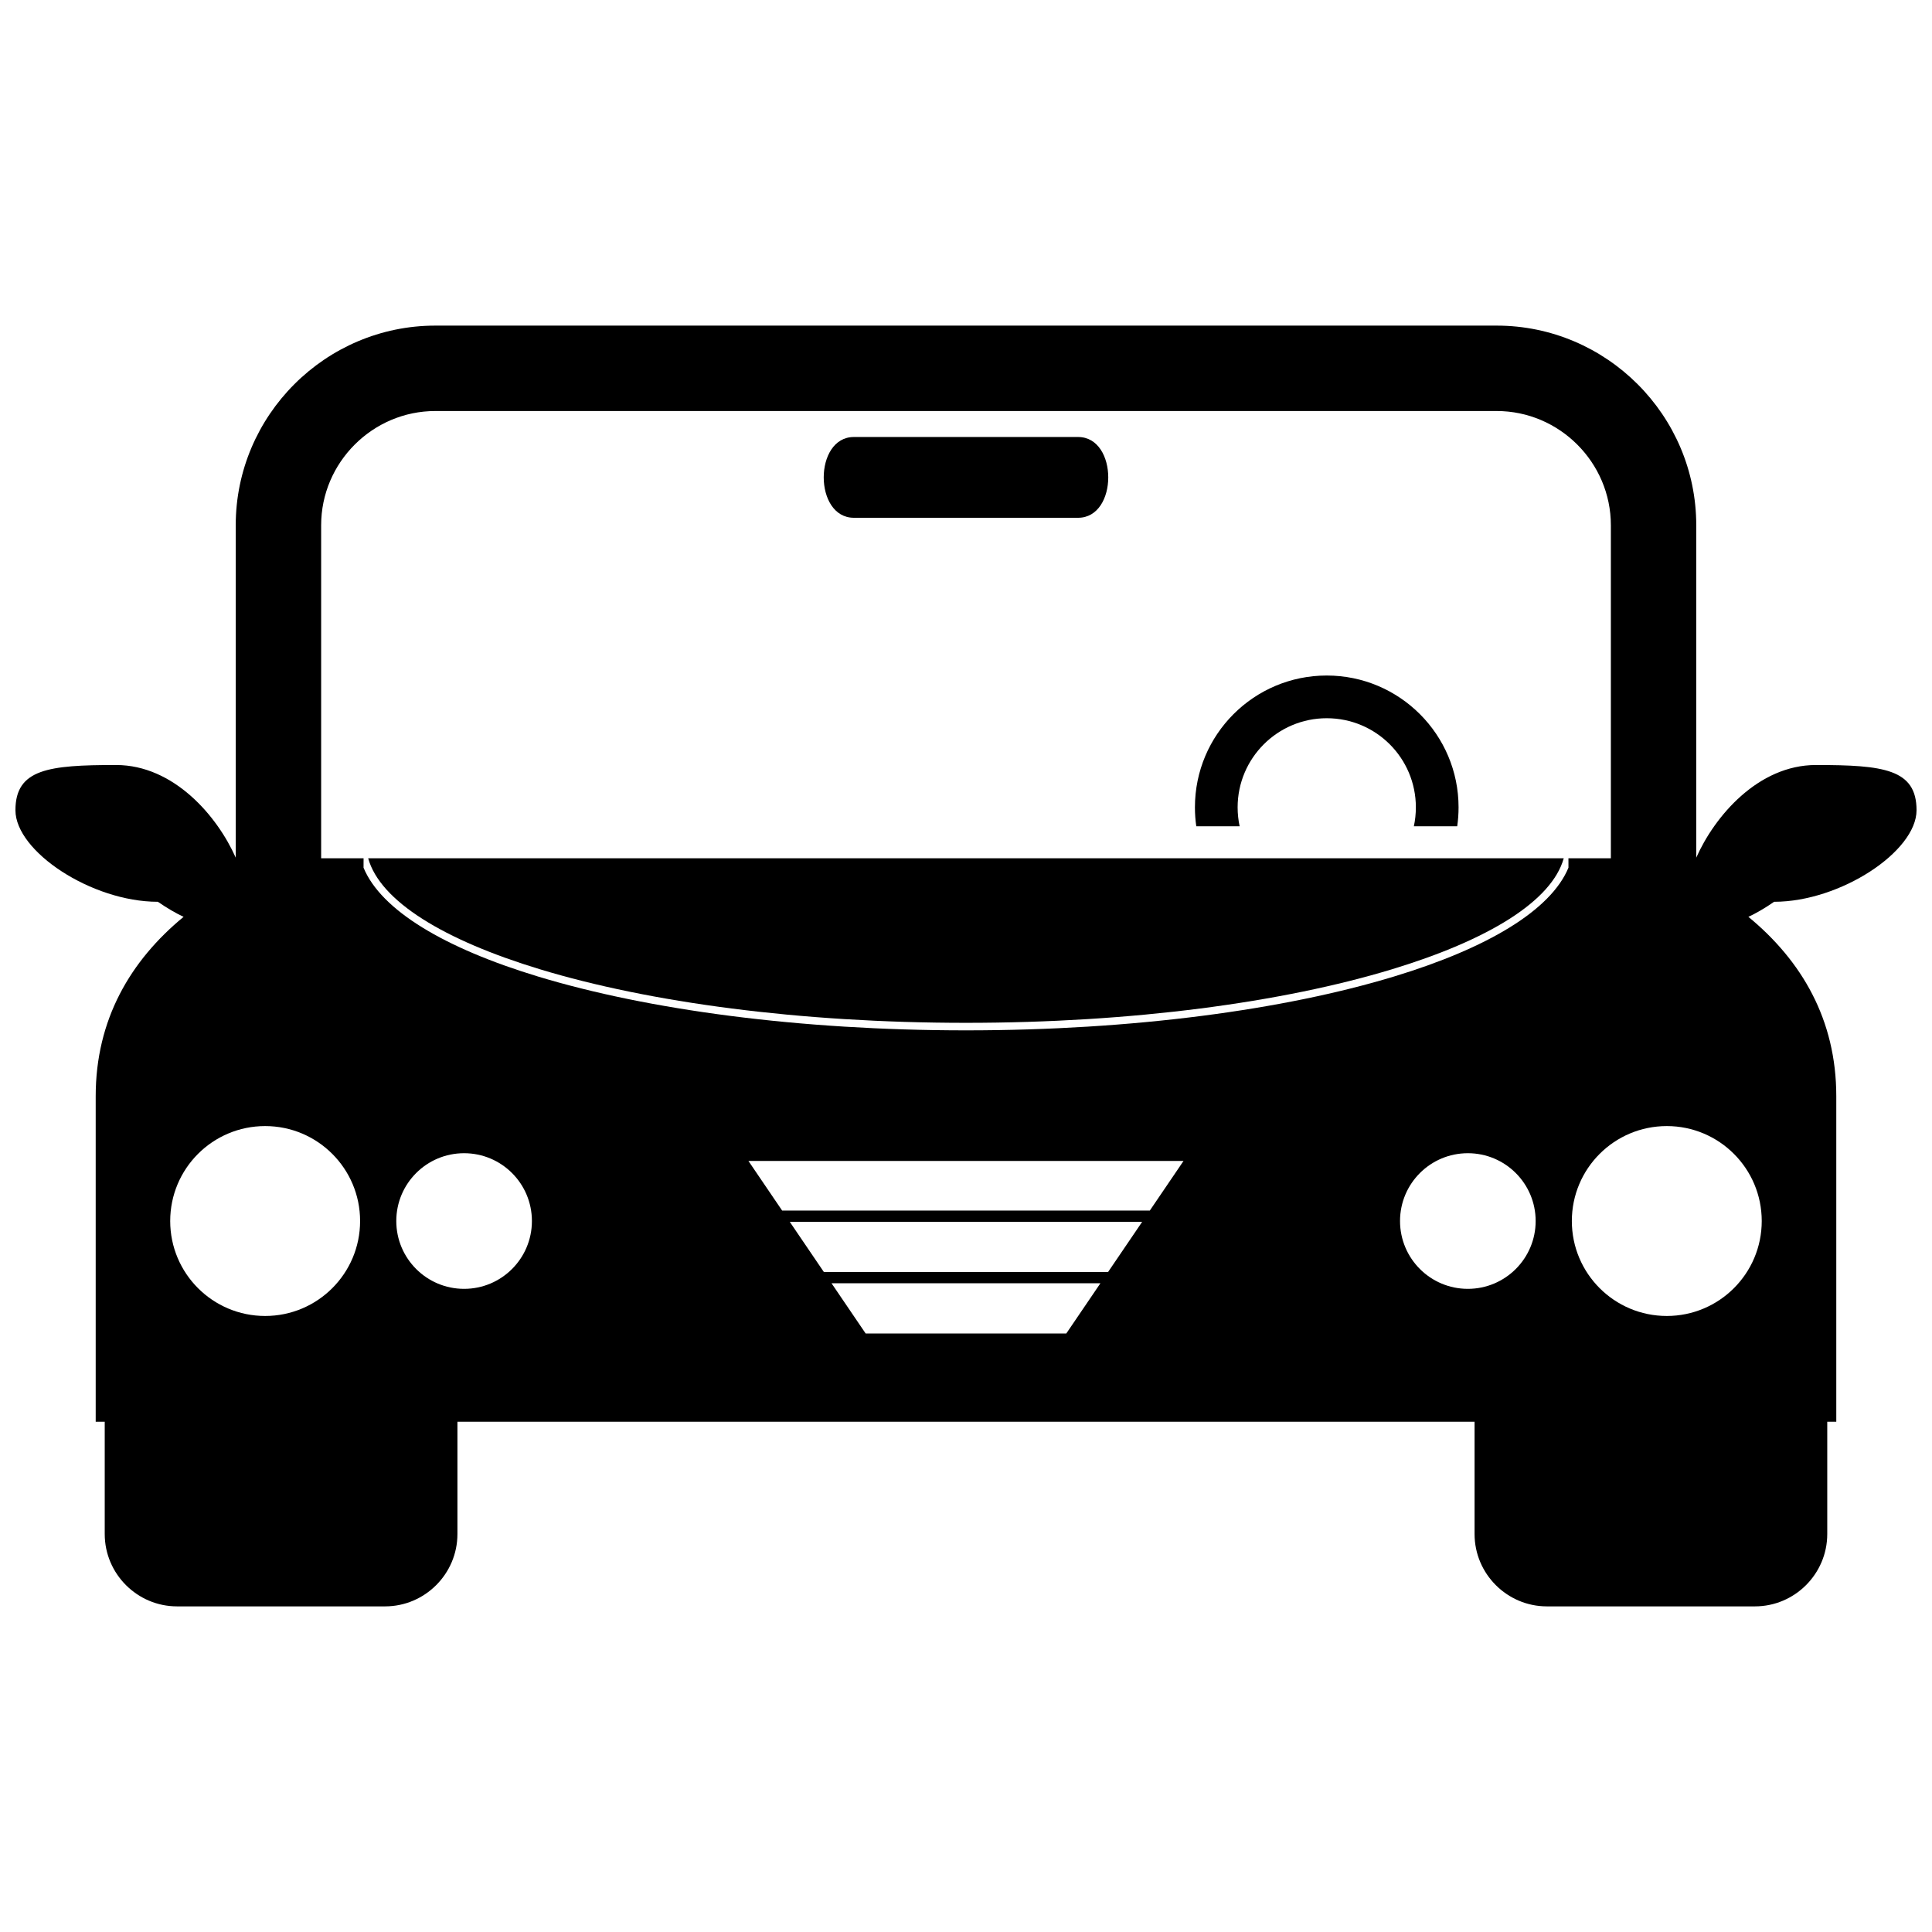 <?xml version="1.0" encoding="UTF-8"?>
<!-- Uploaded to: SVG Repo, www.svgrepo.com, Generator: SVG Repo Mixer Tools -->
<svg width="800px" height="800px" version="1.1" viewBox="144 144 512 512" xmlns="http://www.w3.org/2000/svg">
 <defs>
  <clipPath id="a">
   <path d="m148.09 230h503.81v340h-503.81z"/>
  </clipPath>
 </defs>
 <path d="m370.29 259.81h59.414c10.66 0 10.66 21.406 0 21.406h-59.414c-10.66 0-10.66-21.406 0-21.406z" fill-rule="evenodd"/>
 <path d="m558.41 371.45c-3.176 11.367-20 21.676-45.59 29.438-28.852 8.758-68.746 14.172-112.83 14.172-44.082 0-83.973-5.414-112.83-14.172-25.59-7.762-42.414-18.07-45.59-29.438z" fill-rule="evenodd"/>
 <g clip-path="url(#a)">
  <path d="m240.34 373.94c4.656 11.297 21.465 21.336 46.25 28.852 29.047 8.812 69.145 14.262 113.41 14.262 44.27 0 84.359-5.445 113.41-14.262 24.785-7.519 41.594-17.559 46.25-28.852l-0.008-2.488h11.246v-88.258c0-16.633-13.637-30.27-30.27-30.27h-281.25c-16.633 0-30.27 13.637-30.27 30.27v88.258h11.246l-0.008 2.488zm24.883 146.84v29.758c0 10.547-8.629 19.168-19.172 19.168h-55.129c-10.547 0-19.168-8.621-19.168-19.168v-29.758h-2.394v-86.27c0-20.289 9.168-35.91 23.293-47.539-2.035-0.949-4.297-2.258-6.82-3.988-17.57 0-37.742-13.344-37.742-24.262 0-10.926 8.793-11.984 26.66-11.984 15.352 0 26.879 13.613 31.719 24.555v-88.098c0-29.117 23.785-52.902 52.902-52.902h281.25c29.117 0 52.902 23.785 52.902 52.902v88.098c4.844-10.945 16.371-24.555 31.719-24.555 17.871 0 26.66 1.059 26.66 11.984 0 10.918-20.176 24.262-37.742 24.262-2.519 1.738-4.785 3.047-6.82 3.988 14.125 11.629 23.293 27.242 23.293 47.539v86.27h-2.394v29.758c0 10.547-8.621 19.168-19.168 19.168h-55.129c-10.547 0-19.168-8.621-19.168-19.168v-29.758h-269.55zm192.42-69.113-8.93 13.145h-97.438l-8.93-13.145zm-22.023 32.414h-71.254l9.039 13.305h53.176zm11.066-16.285h-93.387l9.039 13.305h75.309zm-232.42-25.375c13.902 0 25.164 11.266 25.164 25.164 0 13.895-11.266 25.16-25.164 25.16-13.895 0-25.16-11.266-25.16-25.16 0-13.902 11.266-25.164 25.16-25.164zm52.723 7.191c9.93 0 17.973 8.043 17.973 17.973 0 9.922-8.043 17.973-17.973 17.973-9.922 0-17.969-8.051-17.969-17.973 0-9.93 8.043-17.973 17.969-17.973zm318.73-7.191c-13.902 0-25.164 11.266-25.164 25.164 0 13.895 11.266 25.16 25.164 25.16 13.895 0 25.16-11.266 25.16-25.16 0-13.902-11.266-25.164-25.16-25.164zm-52.723 7.191c-9.93 0-17.973 8.043-17.973 17.973 0 9.922 8.043 17.973 17.973 17.973 9.922 0 17.969-8.051 17.969-17.973 0-9.93-8.043-17.973-17.969-17.973z" fill-rule="evenodd"/>
 </g>
 <path d="m495.6 323.02c19.277 0 34.934 15.66 34.934 34.934 0 1.707-0.121 3.379-0.359 5.023h-11.488c0.348-1.617 0.531-3.297 0.531-5.023 0-13.055-10.566-23.617-23.617-23.617-13.035 0-23.617 10.586-23.617 23.617 0 1.727 0.188 3.406 0.531 5.023h-11.488c-0.238-1.641-0.359-3.316-0.359-5.023 0-19.297 15.641-34.934 34.934-34.934z"/>
</svg>
